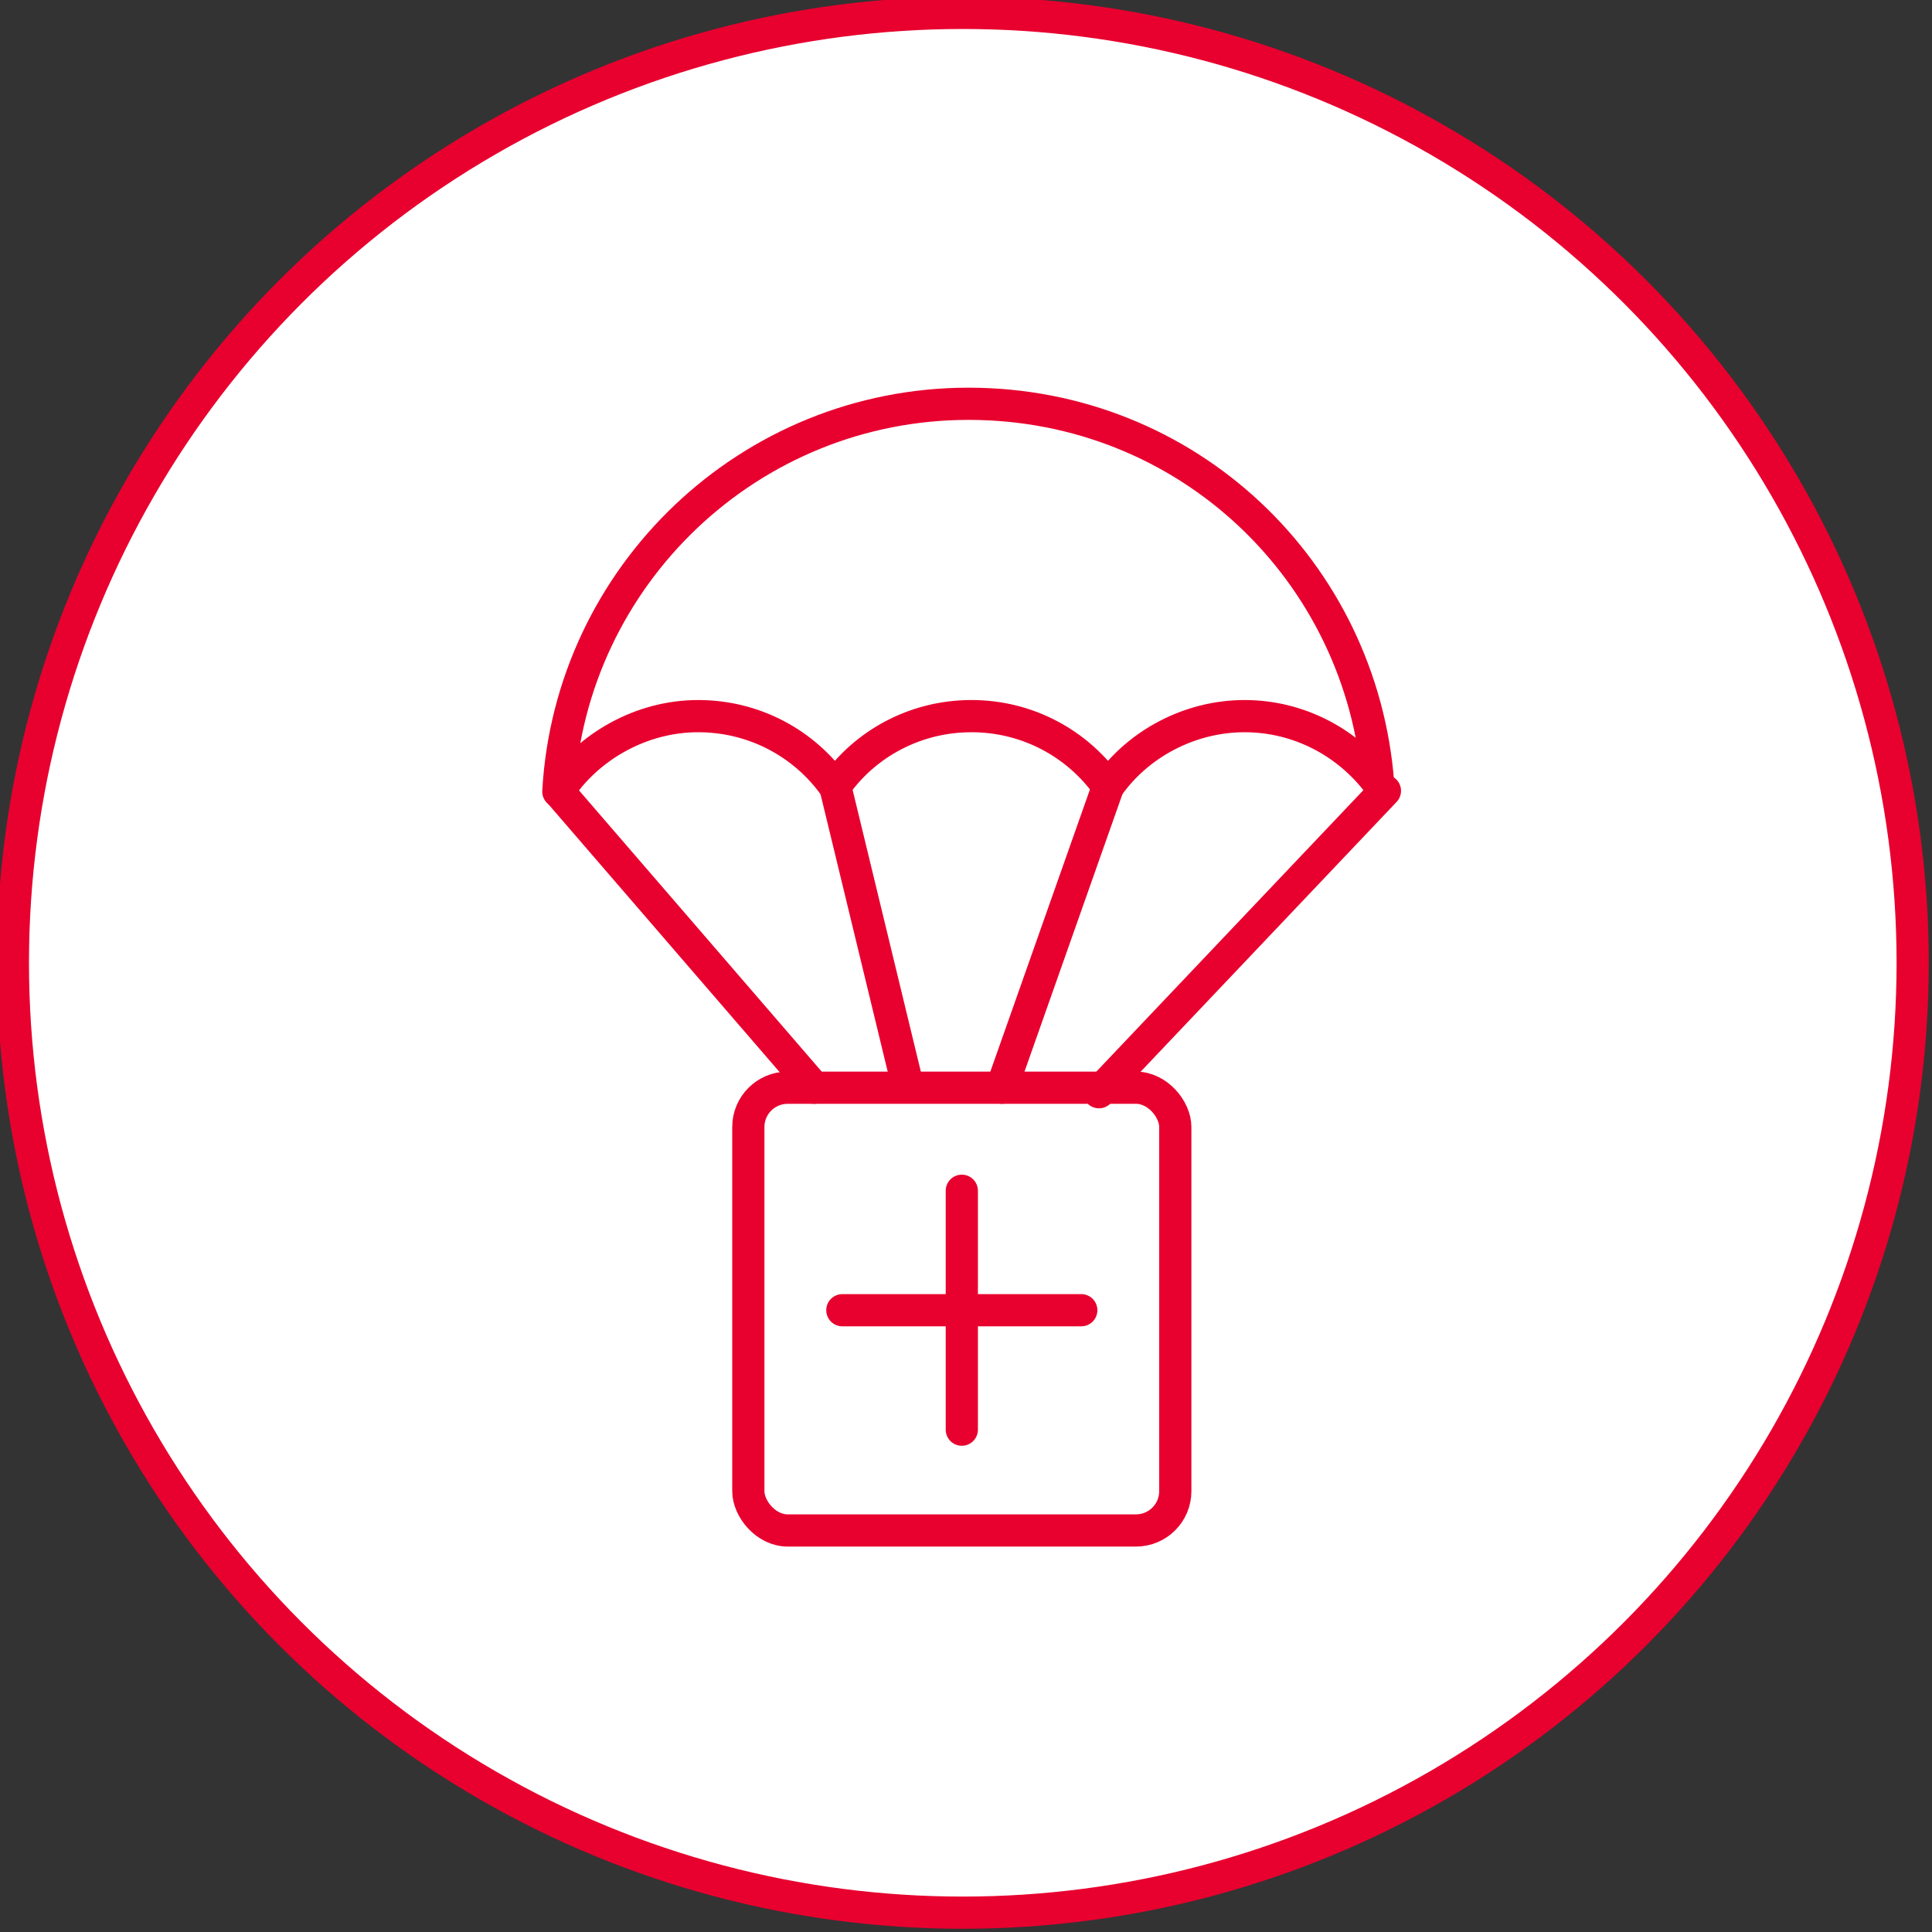 <svg xmlns="http://www.w3.org/2000/svg" id="Layer_1" data-name="Layer 1" viewBox="0 0 60 60"><rect x="0" y="0" width="60" height="60" fill="#333333" stroke="none"/><defs><style>      .cls-1 {        fill: none;        stroke-linecap: round;        stroke-linejoin: round;      }      .cls-1, .cls-2 {        stroke: #e8002f;      }      .cls-2 {        fill: #fff;      }    </style></defs><circle class="cls-2" cx="29.9" cy="29.9" r="29.5"></circle><g><rect class="cls-1" x="23.24" y="33.78" width="13.26" height="13.75" rx="1.22" ry="1.22"></rect><line class="cls-1" x1="29.87" y1="36.98" x2="29.87" y2="44.4"></line><line class="cls-1" x1="33.58" y1="40.69" x2="26.16" y2="40.69"></line><path class="cls-1" d="M42.82,24.34c-.95-1.27-2.47-2.1-4.17-2.1s-3.31.86-4.24,2.19c-.94-1.33-2.49-2.19-4.24-2.19s-3.31.86-4.24,2.19c-.94-1.33-2.49-2.19-4.25-2.19s-3.42.94-4.34,2.34c.38-6.71,5.94-12.04,12.74-12.04s12.22,5.2,12.72,11.8Z"></path><line class="cls-1" x1="25.29" y1="33.78" x2="17.35" y2="24.58"></line><line class="cls-1" x1="28.17" y1="33.64" x2="25.94" y2="24.43"></line><line class="cls-1" x1="31.11" y1="33.78" x2="34.41" y2="24.43"></line><line class="cls-1" x1="34.13" y1="33.92" x2="43.01" y2="24.56"></line></g></svg>